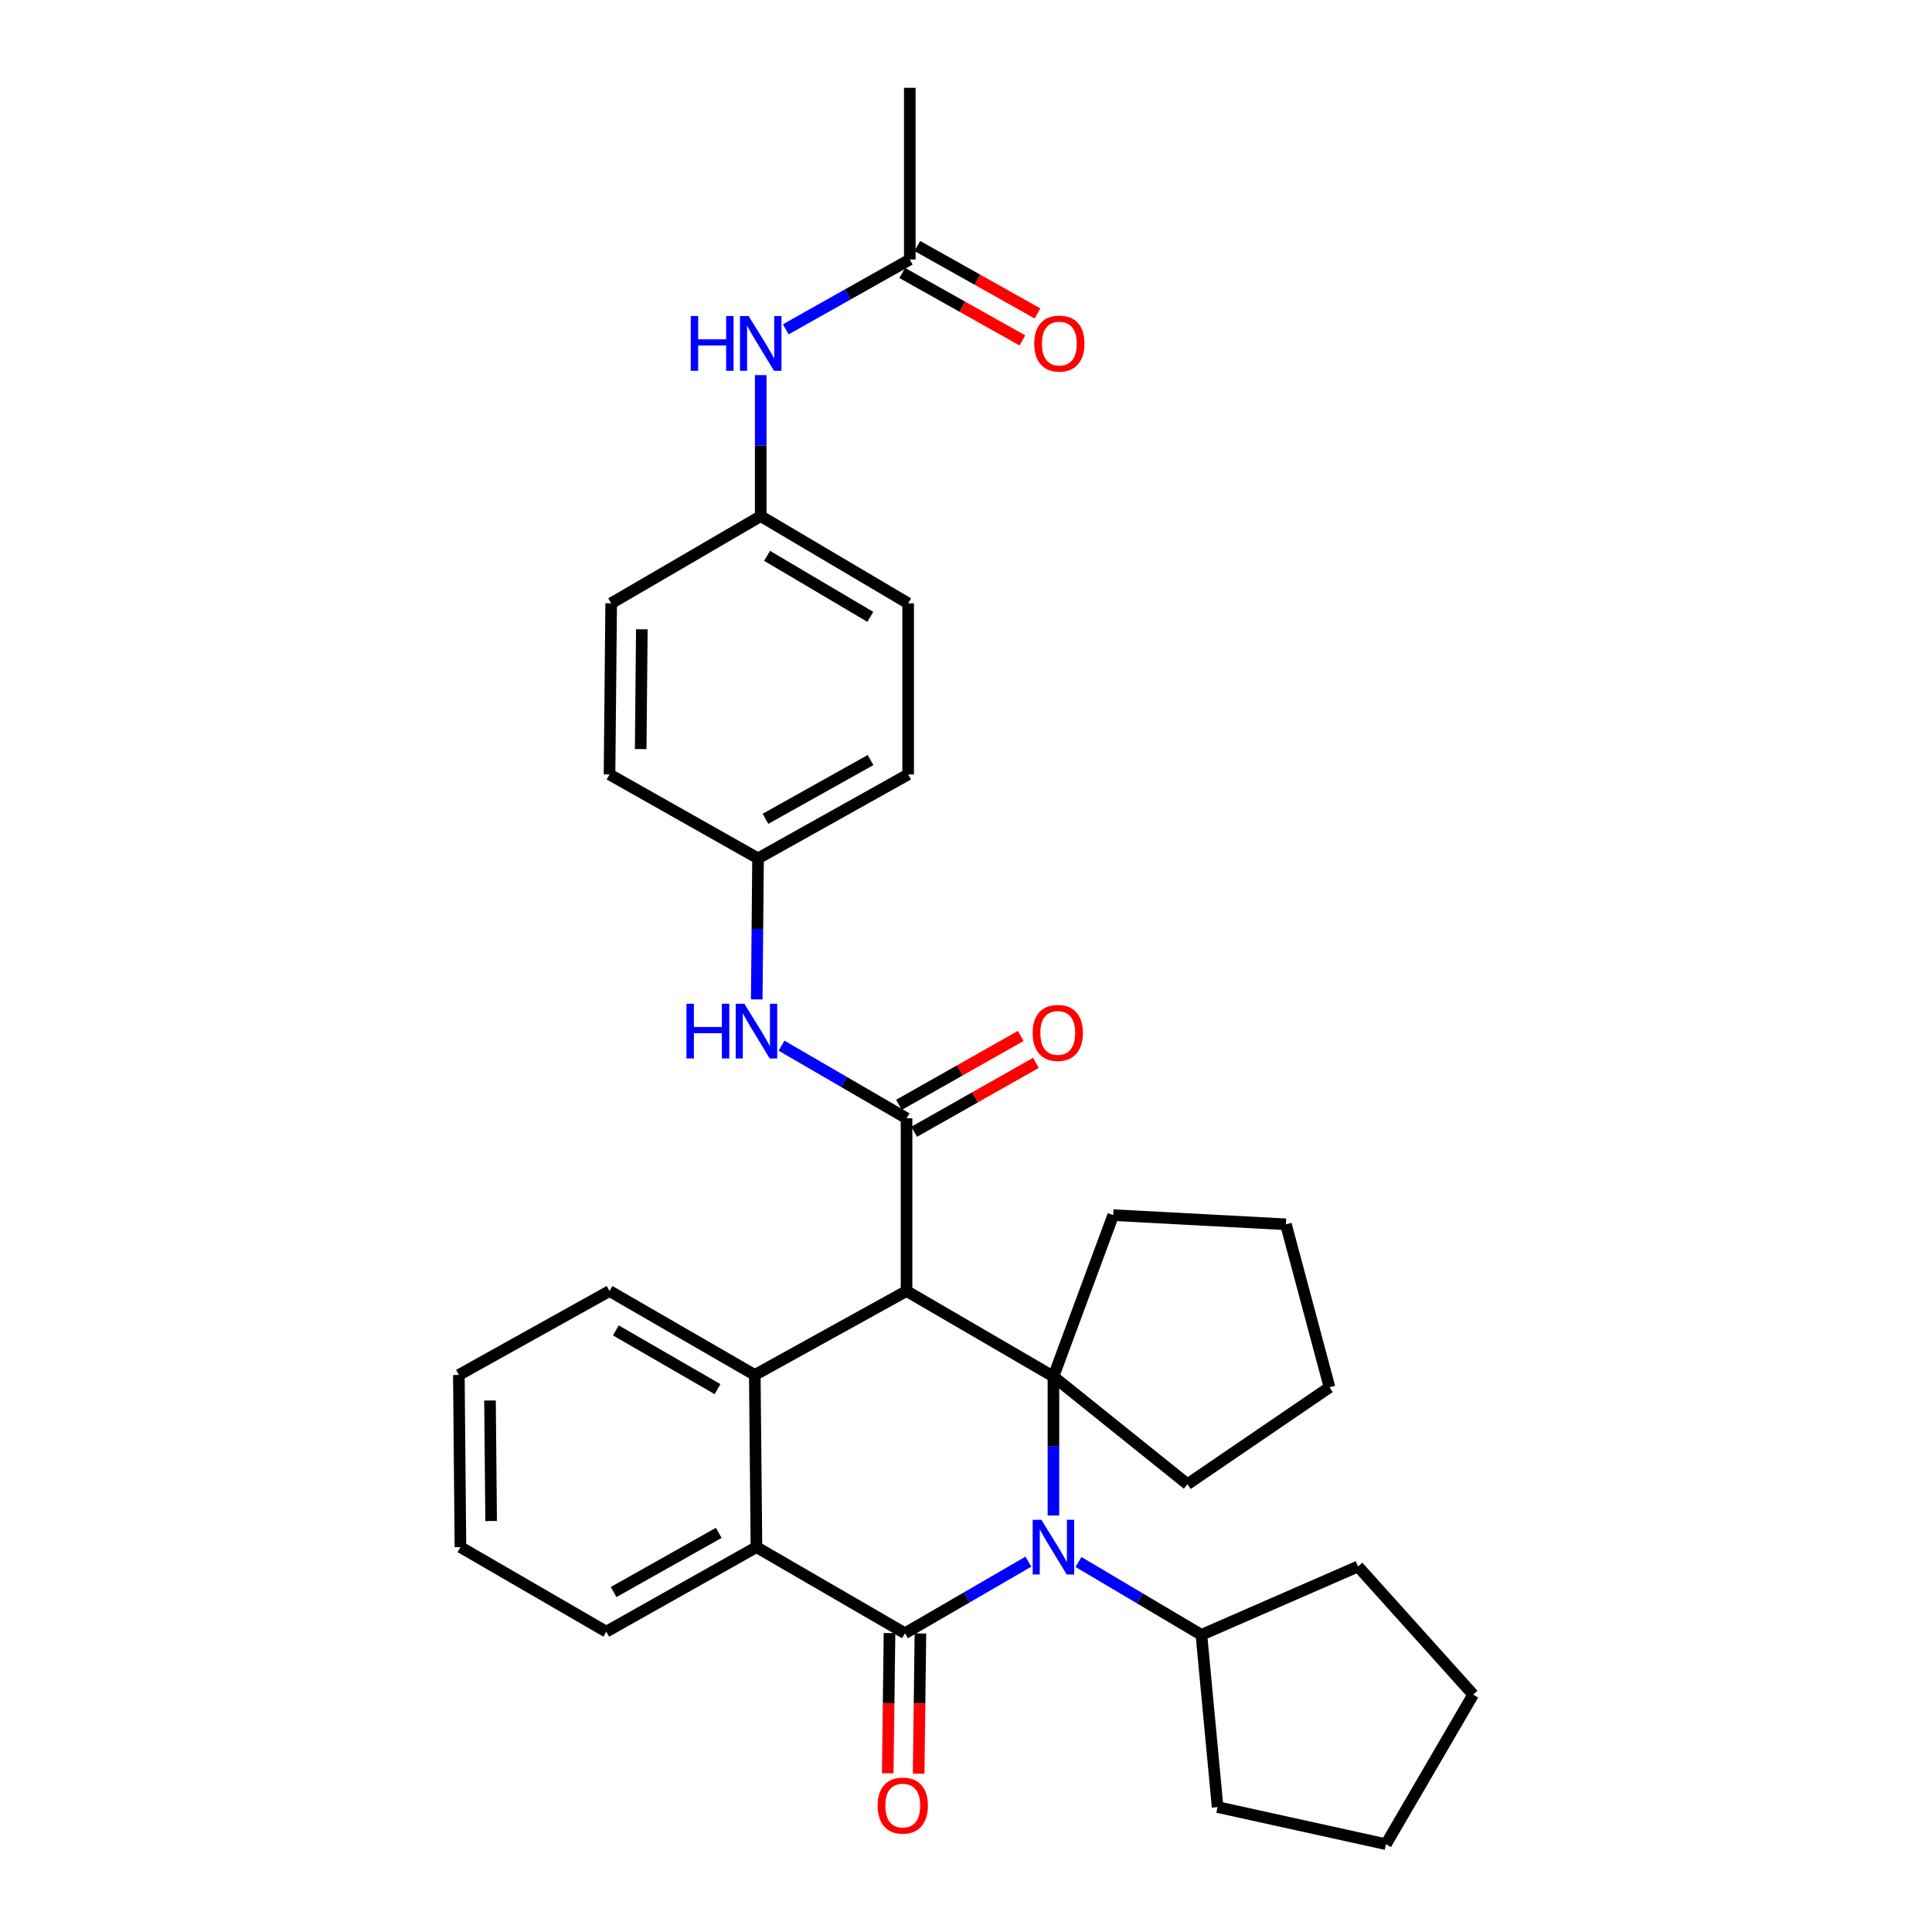 <?xml version='1.0' encoding='iso-8859-1'?>
<svg version='1.1' baseProfile='full'
              xmlns='http://www.w3.org/2000/svg'
                      xmlns:rdkit='http://www.rdkit.org/xml'
                      xmlns:xlink='http://www.w3.org/1999/xlink'
                  xml:space='preserve'
width='1000px' height='1000px' viewBox='0 0 1000 1000'>
<!-- END OF HEADER -->
<rect style='opacity:1.0;fill:#FFFFFF;stroke:none' width='1000' height='1000' x='0' y='0'> </rect>
<path class='bond-0' d='M 532.292,808.312 L 500.352,826.841' style='fill:none;fill-rule:evenodd;stroke:#0000FF;stroke-width:6px;stroke-linecap:butt;stroke-linejoin:miter;stroke-opacity:1' />
<path class='bond-0' d='M 500.352,826.841 L 468.412,845.37' style='fill:none;fill-rule:evenodd;stroke:#000000;stroke-width:6px;stroke-linecap:butt;stroke-linejoin:miter;stroke-opacity:1' />
<path class='bond-2' d='M 545.253,784.426 L 545.253,748.463' style='fill:none;fill-rule:evenodd;stroke:#0000FF;stroke-width:6px;stroke-linecap:butt;stroke-linejoin:miter;stroke-opacity:1' />
<path class='bond-2' d='M 545.253,748.463 L 545.253,712.501' style='fill:none;fill-rule:evenodd;stroke:#000000;stroke-width:6px;stroke-linecap:butt;stroke-linejoin:miter;stroke-opacity:1' />
<path class='bond-10' d='M 558.219,808.479 L 590.032,827.338' style='fill:none;fill-rule:evenodd;stroke:#0000FF;stroke-width:6px;stroke-linecap:butt;stroke-linejoin:miter;stroke-opacity:1' />
<path class='bond-10' d='M 590.032,827.338 L 621.845,846.197' style='fill:none;fill-rule:evenodd;stroke:#000000;stroke-width:6px;stroke-linecap:butt;stroke-linejoin:miter;stroke-opacity:1' />
<path class='bond-5' d='M 468.412,845.37 L 391.536,800.793' style='fill:none;fill-rule:evenodd;stroke:#000000;stroke-width:6px;stroke-linecap:butt;stroke-linejoin:miter;stroke-opacity:1' />
<path class='bond-7' d='M 460.411,845.268 L 459.948,881.553' style='fill:none;fill-rule:evenodd;stroke:#000000;stroke-width:6px;stroke-linecap:butt;stroke-linejoin:miter;stroke-opacity:1' />
<path class='bond-7' d='M 459.948,881.553 L 459.485,917.838' style='fill:none;fill-rule:evenodd;stroke:#FF0000;stroke-width:6px;stroke-linecap:butt;stroke-linejoin:miter;stroke-opacity:1' />
<path class='bond-7' d='M 476.413,845.472 L 475.949,881.757' style='fill:none;fill-rule:evenodd;stroke:#000000;stroke-width:6px;stroke-linecap:butt;stroke-linejoin:miter;stroke-opacity:1' />
<path class='bond-7' d='M 475.949,881.757 L 475.486,918.042' style='fill:none;fill-rule:evenodd;stroke:#FF0000;stroke-width:6px;stroke-linecap:butt;stroke-linejoin:miter;stroke-opacity:1' />
<path class='bond-1' d='M 469.23,668.235 L 545.253,712.501' style='fill:none;fill-rule:evenodd;stroke:#000000;stroke-width:6px;stroke-linecap:butt;stroke-linejoin:miter;stroke-opacity:1' />
<path class='bond-3' d='M 469.23,668.235 L 469.23,578.832' style='fill:none;fill-rule:evenodd;stroke:#000000;stroke-width:6px;stroke-linecap:butt;stroke-linejoin:miter;stroke-opacity:1' />
<path class='bond-4' d='M 469.23,668.235 L 390.682,711.674' style='fill:none;fill-rule:evenodd;stroke:#000000;stroke-width:6px;stroke-linecap:butt;stroke-linejoin:miter;stroke-opacity:1' />
<path class='bond-15' d='M 545.253,712.501 L 576.192,628.948' style='fill:none;fill-rule:evenodd;stroke:#000000;stroke-width:6px;stroke-linecap:butt;stroke-linejoin:miter;stroke-opacity:1' />
<path class='bond-16' d='M 545.253,712.501 L 614.634,768.209' style='fill:none;fill-rule:evenodd;stroke:#000000;stroke-width:6px;stroke-linecap:butt;stroke-linejoin:miter;stroke-opacity:1' />
<path class='bond-6' d='M 469.23,578.832 L 436.876,560.036' style='fill:none;fill-rule:evenodd;stroke:#000000;stroke-width:6px;stroke-linecap:butt;stroke-linejoin:miter;stroke-opacity:1' />
<path class='bond-6' d='M 436.876,560.036 L 404.522,541.24' style='fill:none;fill-rule:evenodd;stroke:#0000FF;stroke-width:6px;stroke-linecap:butt;stroke-linejoin:miter;stroke-opacity:1' />
<path class='bond-9' d='M 473.17,585.796 L 504.682,567.968' style='fill:none;fill-rule:evenodd;stroke:#000000;stroke-width:6px;stroke-linecap:butt;stroke-linejoin:miter;stroke-opacity:1' />
<path class='bond-9' d='M 504.682,567.968 L 536.194,550.14' style='fill:none;fill-rule:evenodd;stroke:#FF0000;stroke-width:6px;stroke-linecap:butt;stroke-linejoin:miter;stroke-opacity:1' />
<path class='bond-9' d='M 465.29,571.868 L 496.802,554.04' style='fill:none;fill-rule:evenodd;stroke:#000000;stroke-width:6px;stroke-linecap:butt;stroke-linejoin:miter;stroke-opacity:1' />
<path class='bond-9' d='M 496.802,554.04 L 528.314,536.211' style='fill:none;fill-rule:evenodd;stroke:#FF0000;stroke-width:6px;stroke-linecap:butt;stroke-linejoin:miter;stroke-opacity:1' />
<path class='bond-17' d='M 390.682,711.674 L 315.486,668.235' style='fill:none;fill-rule:evenodd;stroke:#000000;stroke-width:6px;stroke-linecap:butt;stroke-linejoin:miter;stroke-opacity:1' />
<path class='bond-17' d='M 371.398,719.015 L 318.761,688.608' style='fill:none;fill-rule:evenodd;stroke:#000000;stroke-width:6px;stroke-linecap:butt;stroke-linejoin:miter;stroke-opacity:1' />
<path class='bond-32' d='M 390.682,711.674 L 391.536,800.793' style='fill:none;fill-rule:evenodd;stroke:#000000;stroke-width:6px;stroke-linecap:butt;stroke-linejoin:miter;stroke-opacity:1' />
<path class='bond-18' d='M 391.536,800.793 L 313.806,844.543' style='fill:none;fill-rule:evenodd;stroke:#000000;stroke-width:6px;stroke-linecap:butt;stroke-linejoin:miter;stroke-opacity:1' />
<path class='bond-18' d='M 372.027,793.41 L 317.616,824.035' style='fill:none;fill-rule:evenodd;stroke:#000000;stroke-width:6px;stroke-linecap:butt;stroke-linejoin:miter;stroke-opacity:1' />
<path class='bond-13' d='M 391.687,517.3 L 392.025,480.796' style='fill:none;fill-rule:evenodd;stroke:#0000FF;stroke-width:6px;stroke-linecap:butt;stroke-linejoin:miter;stroke-opacity:1' />
<path class='bond-13' d='M 392.025,480.796 L 392.363,444.292' style='fill:none;fill-rule:evenodd;stroke:#000000;stroke-width:6px;stroke-linecap:butt;stroke-linejoin:miter;stroke-opacity:1' />
<path class='bond-8' d='M 470.91,134.315 L 438.807,152.389' style='fill:none;fill-rule:evenodd;stroke:#000000;stroke-width:6px;stroke-linecap:butt;stroke-linejoin:miter;stroke-opacity:1' />
<path class='bond-8' d='M 438.807,152.389 L 406.703,170.462' style='fill:none;fill-rule:evenodd;stroke:#0000FF;stroke-width:6px;stroke-linecap:butt;stroke-linejoin:miter;stroke-opacity:1' />
<path class='bond-12' d='M 466.995,141.293 L 498.09,158.743' style='fill:none;fill-rule:evenodd;stroke:#000000;stroke-width:6px;stroke-linecap:butt;stroke-linejoin:miter;stroke-opacity:1' />
<path class='bond-12' d='M 498.09,158.743 L 529.185,176.192' style='fill:none;fill-rule:evenodd;stroke:#FF0000;stroke-width:6px;stroke-linecap:butt;stroke-linejoin:miter;stroke-opacity:1' />
<path class='bond-12' d='M 474.826,127.337 L 505.921,144.787' style='fill:none;fill-rule:evenodd;stroke:#000000;stroke-width:6px;stroke-linecap:butt;stroke-linejoin:miter;stroke-opacity:1' />
<path class='bond-12' d='M 505.921,144.787 L 537.017,162.236' style='fill:none;fill-rule:evenodd;stroke:#FF0000;stroke-width:6px;stroke-linecap:butt;stroke-linejoin:miter;stroke-opacity:1' />
<path class='bond-23' d='M 470.91,134.315 L 470.91,45.455' style='fill:none;fill-rule:evenodd;stroke:#000000;stroke-width:6px;stroke-linecap:butt;stroke-linejoin:miter;stroke-opacity:1' />
<path class='bond-24' d='M 621.845,846.197 L 702.899,810.821' style='fill:none;fill-rule:evenodd;stroke:#000000;stroke-width:6px;stroke-linecap:butt;stroke-linejoin:miter;stroke-opacity:1' />
<path class='bond-25' d='M 621.845,846.197 L 630.228,935.342' style='fill:none;fill-rule:evenodd;stroke:#000000;stroke-width:6px;stroke-linecap:butt;stroke-linejoin:miter;stroke-opacity:1' />
<path class='bond-11' d='M 393.749,194.149 L 393.749,230.653' style='fill:none;fill-rule:evenodd;stroke:#0000FF;stroke-width:6px;stroke-linecap:butt;stroke-linejoin:miter;stroke-opacity:1' />
<path class='bond-11' d='M 393.749,230.653 L 393.749,267.157' style='fill:none;fill-rule:evenodd;stroke:#000000;stroke-width:6px;stroke-linecap:butt;stroke-linejoin:miter;stroke-opacity:1' />
<path class='bond-19' d='M 392.363,444.292 L 315.486,400.853' style='fill:none;fill-rule:evenodd;stroke:#000000;stroke-width:6px;stroke-linecap:butt;stroke-linejoin:miter;stroke-opacity:1' />
<path class='bond-20' d='M 392.363,444.292 L 470.057,400.853' style='fill:none;fill-rule:evenodd;stroke:#000000;stroke-width:6px;stroke-linecap:butt;stroke-linejoin:miter;stroke-opacity:1' />
<path class='bond-20' d='M 396.207,423.808 L 450.593,393.401' style='fill:none;fill-rule:evenodd;stroke:#000000;stroke-width:6px;stroke-linecap:butt;stroke-linejoin:miter;stroke-opacity:1' />
<path class='bond-14' d='M 393.749,267.157 L 470.057,312.277' style='fill:none;fill-rule:evenodd;stroke:#000000;stroke-width:6px;stroke-linecap:butt;stroke-linejoin:miter;stroke-opacity:1' />
<path class='bond-14' d='M 397.051,287.7 L 450.466,319.284' style='fill:none;fill-rule:evenodd;stroke:#000000;stroke-width:6px;stroke-linecap:butt;stroke-linejoin:miter;stroke-opacity:1' />
<path class='bond-36' d='M 393.749,267.157 L 316.34,312.277' style='fill:none;fill-rule:evenodd;stroke:#000000;stroke-width:6px;stroke-linecap:butt;stroke-linejoin:miter;stroke-opacity:1' />
<path class='bond-26' d='M 576.192,628.948 L 665.595,633.696' style='fill:none;fill-rule:evenodd;stroke:#000000;stroke-width:6px;stroke-linecap:butt;stroke-linejoin:miter;stroke-opacity:1' />
<path class='bond-27' d='M 614.634,768.209 L 688.15,718.067' style='fill:none;fill-rule:evenodd;stroke:#000000;stroke-width:6px;stroke-linecap:butt;stroke-linejoin:miter;stroke-opacity:1' />
<path class='bond-28' d='M 315.486,668.235 L 237.499,711.674' style='fill:none;fill-rule:evenodd;stroke:#000000;stroke-width:6px;stroke-linecap:butt;stroke-linejoin:miter;stroke-opacity:1' />
<path class='bond-29' d='M 313.806,844.543 L 238.325,800.793' style='fill:none;fill-rule:evenodd;stroke:#000000;stroke-width:6px;stroke-linecap:butt;stroke-linejoin:miter;stroke-opacity:1' />
<path class='bond-22' d='M 315.486,400.853 L 316.34,312.277' style='fill:none;fill-rule:evenodd;stroke:#000000;stroke-width:6px;stroke-linecap:butt;stroke-linejoin:miter;stroke-opacity:1' />
<path class='bond-22' d='M 331.616,387.721 L 332.214,325.717' style='fill:none;fill-rule:evenodd;stroke:#000000;stroke-width:6px;stroke-linecap:butt;stroke-linejoin:miter;stroke-opacity:1' />
<path class='bond-21' d='M 470.057,400.853 L 470.057,312.277' style='fill:none;fill-rule:evenodd;stroke:#000000;stroke-width:6px;stroke-linecap:butt;stroke-linejoin:miter;stroke-opacity:1' />
<path class='bond-31' d='M 702.899,810.821 L 762.501,877.127' style='fill:none;fill-rule:evenodd;stroke:#000000;stroke-width:6px;stroke-linecap:butt;stroke-linejoin:miter;stroke-opacity:1' />
<path class='bond-30' d='M 630.228,935.342 L 717.382,954.545' style='fill:none;fill-rule:evenodd;stroke:#000000;stroke-width:6px;stroke-linecap:butt;stroke-linejoin:miter;stroke-opacity:1' />
<path class='bond-34' d='M 665.595,633.696 L 688.15,718.067' style='fill:none;fill-rule:evenodd;stroke:#000000;stroke-width:6px;stroke-linecap:butt;stroke-linejoin:miter;stroke-opacity:1' />
<path class='bond-35' d='M 237.499,711.674 L 238.325,800.793' style='fill:none;fill-rule:evenodd;stroke:#000000;stroke-width:6px;stroke-linecap:butt;stroke-linejoin:miter;stroke-opacity:1' />
<path class='bond-35' d='M 253.625,724.894 L 254.204,787.277' style='fill:none;fill-rule:evenodd;stroke:#000000;stroke-width:6px;stroke-linecap:butt;stroke-linejoin:miter;stroke-opacity:1' />
<path class='bond-33' d='M 717.382,954.545 L 762.501,877.127' style='fill:none;fill-rule:evenodd;stroke:#000000;stroke-width:6px;stroke-linecap:butt;stroke-linejoin:miter;stroke-opacity:1' />
<path  class='atom-0' d='M 538.993 786.633
L 548.273 801.633
Q 549.193 803.113, 550.673 805.793
Q 552.153 808.473, 552.233 808.633
L 552.233 786.633
L 555.993 786.633
L 555.993 814.953
L 552.113 814.953
L 542.153 798.553
Q 540.993 796.633, 539.753 794.433
Q 538.553 792.233, 538.193 791.553
L 538.193 814.953
L 534.513 814.953
L 534.513 786.633
L 538.993 786.633
' fill='#0000FF'/>
<path  class='atom-7' d='M 355.316 519.535
L 359.156 519.535
L 359.156 531.575
L 373.636 531.575
L 373.636 519.535
L 377.476 519.535
L 377.476 547.855
L 373.636 547.855
L 373.636 534.775
L 359.156 534.775
L 359.156 547.855
L 355.316 547.855
L 355.316 519.535
' fill='#0000FF'/>
<path  class='atom-7' d='M 385.276 519.535
L 394.556 534.535
Q 395.476 536.015, 396.956 538.695
Q 398.436 541.375, 398.516 541.535
L 398.516 519.535
L 402.276 519.535
L 402.276 547.855
L 398.396 547.855
L 388.436 531.455
Q 387.276 529.535, 386.036 527.335
Q 384.836 525.135, 384.476 524.455
L 384.476 547.855
L 380.796 547.855
L 380.796 519.535
L 385.276 519.535
' fill='#0000FF'/>
<path  class='atom-8' d='M 454.274 934.568
Q 454.274 927.768, 457.634 923.968
Q 460.994 920.168, 467.274 920.168
Q 473.554 920.168, 476.914 923.968
Q 480.274 927.768, 480.274 934.568
Q 480.274 941.448, 476.874 945.368
Q 473.474 949.248, 467.274 949.248
Q 461.034 949.248, 457.634 945.368
Q 454.274 941.488, 454.274 934.568
M 467.274 946.048
Q 471.594 946.048, 473.914 943.168
Q 476.274 940.248, 476.274 934.568
Q 476.274 929.008, 473.914 926.208
Q 471.594 923.368, 467.274 923.368
Q 462.954 923.368, 460.594 926.168
Q 458.274 928.968, 458.274 934.568
Q 458.274 940.288, 460.594 943.168
Q 462.954 946.048, 467.274 946.048
' fill='#FF0000'/>
<path  class='atom-10' d='M 534.502 534.629
Q 534.502 527.829, 537.862 524.029
Q 541.222 520.229, 547.502 520.229
Q 553.782 520.229, 557.142 524.029
Q 560.502 527.829, 560.502 534.629
Q 560.502 541.509, 557.102 545.429
Q 553.702 549.309, 547.502 549.309
Q 541.262 549.309, 537.862 545.429
Q 534.502 541.549, 534.502 534.629
M 547.502 546.109
Q 551.822 546.109, 554.142 543.229
Q 556.502 540.309, 556.502 534.629
Q 556.502 529.069, 554.142 526.269
Q 551.822 523.429, 547.502 523.429
Q 543.182 523.429, 540.822 526.229
Q 538.502 529.029, 538.502 534.629
Q 538.502 540.349, 540.822 543.229
Q 543.182 546.109, 547.502 546.109
' fill='#FF0000'/>
<path  class='atom-12' d='M 357.529 163.594
L 361.369 163.594
L 361.369 175.634
L 375.849 175.634
L 375.849 163.594
L 379.689 163.594
L 379.689 191.914
L 375.849 191.914
L 375.849 178.834
L 361.369 178.834
L 361.369 191.914
L 357.529 191.914
L 357.529 163.594
' fill='#0000FF'/>
<path  class='atom-12' d='M 387.489 163.594
L 396.769 178.594
Q 397.689 180.074, 399.169 182.754
Q 400.649 185.434, 400.729 185.594
L 400.729 163.594
L 404.489 163.594
L 404.489 191.914
L 400.609 191.914
L 390.649 175.514
Q 389.489 173.594, 388.249 171.394
Q 387.049 169.194, 386.689 168.514
L 386.689 191.914
L 383.009 191.914
L 383.009 163.594
L 387.489 163.594
' fill='#0000FF'/>
<path  class='atom-13' d='M 535.32 177.834
Q 535.32 171.034, 538.68 167.234
Q 542.04 163.434, 548.32 163.434
Q 554.6 163.434, 557.96 167.234
Q 561.32 171.034, 561.32 177.834
Q 561.32 184.714, 557.92 188.634
Q 554.52 192.514, 548.32 192.514
Q 542.08 192.514, 538.68 188.634
Q 535.32 184.754, 535.32 177.834
M 548.32 189.314
Q 552.64 189.314, 554.96 186.434
Q 557.32 183.514, 557.32 177.834
Q 557.32 172.274, 554.96 169.474
Q 552.64 166.634, 548.32 166.634
Q 544 166.634, 541.64 169.434
Q 539.32 172.234, 539.32 177.834
Q 539.32 183.554, 541.64 186.434
Q 544 189.314, 548.32 189.314
' fill='#FF0000'/>
</svg>
